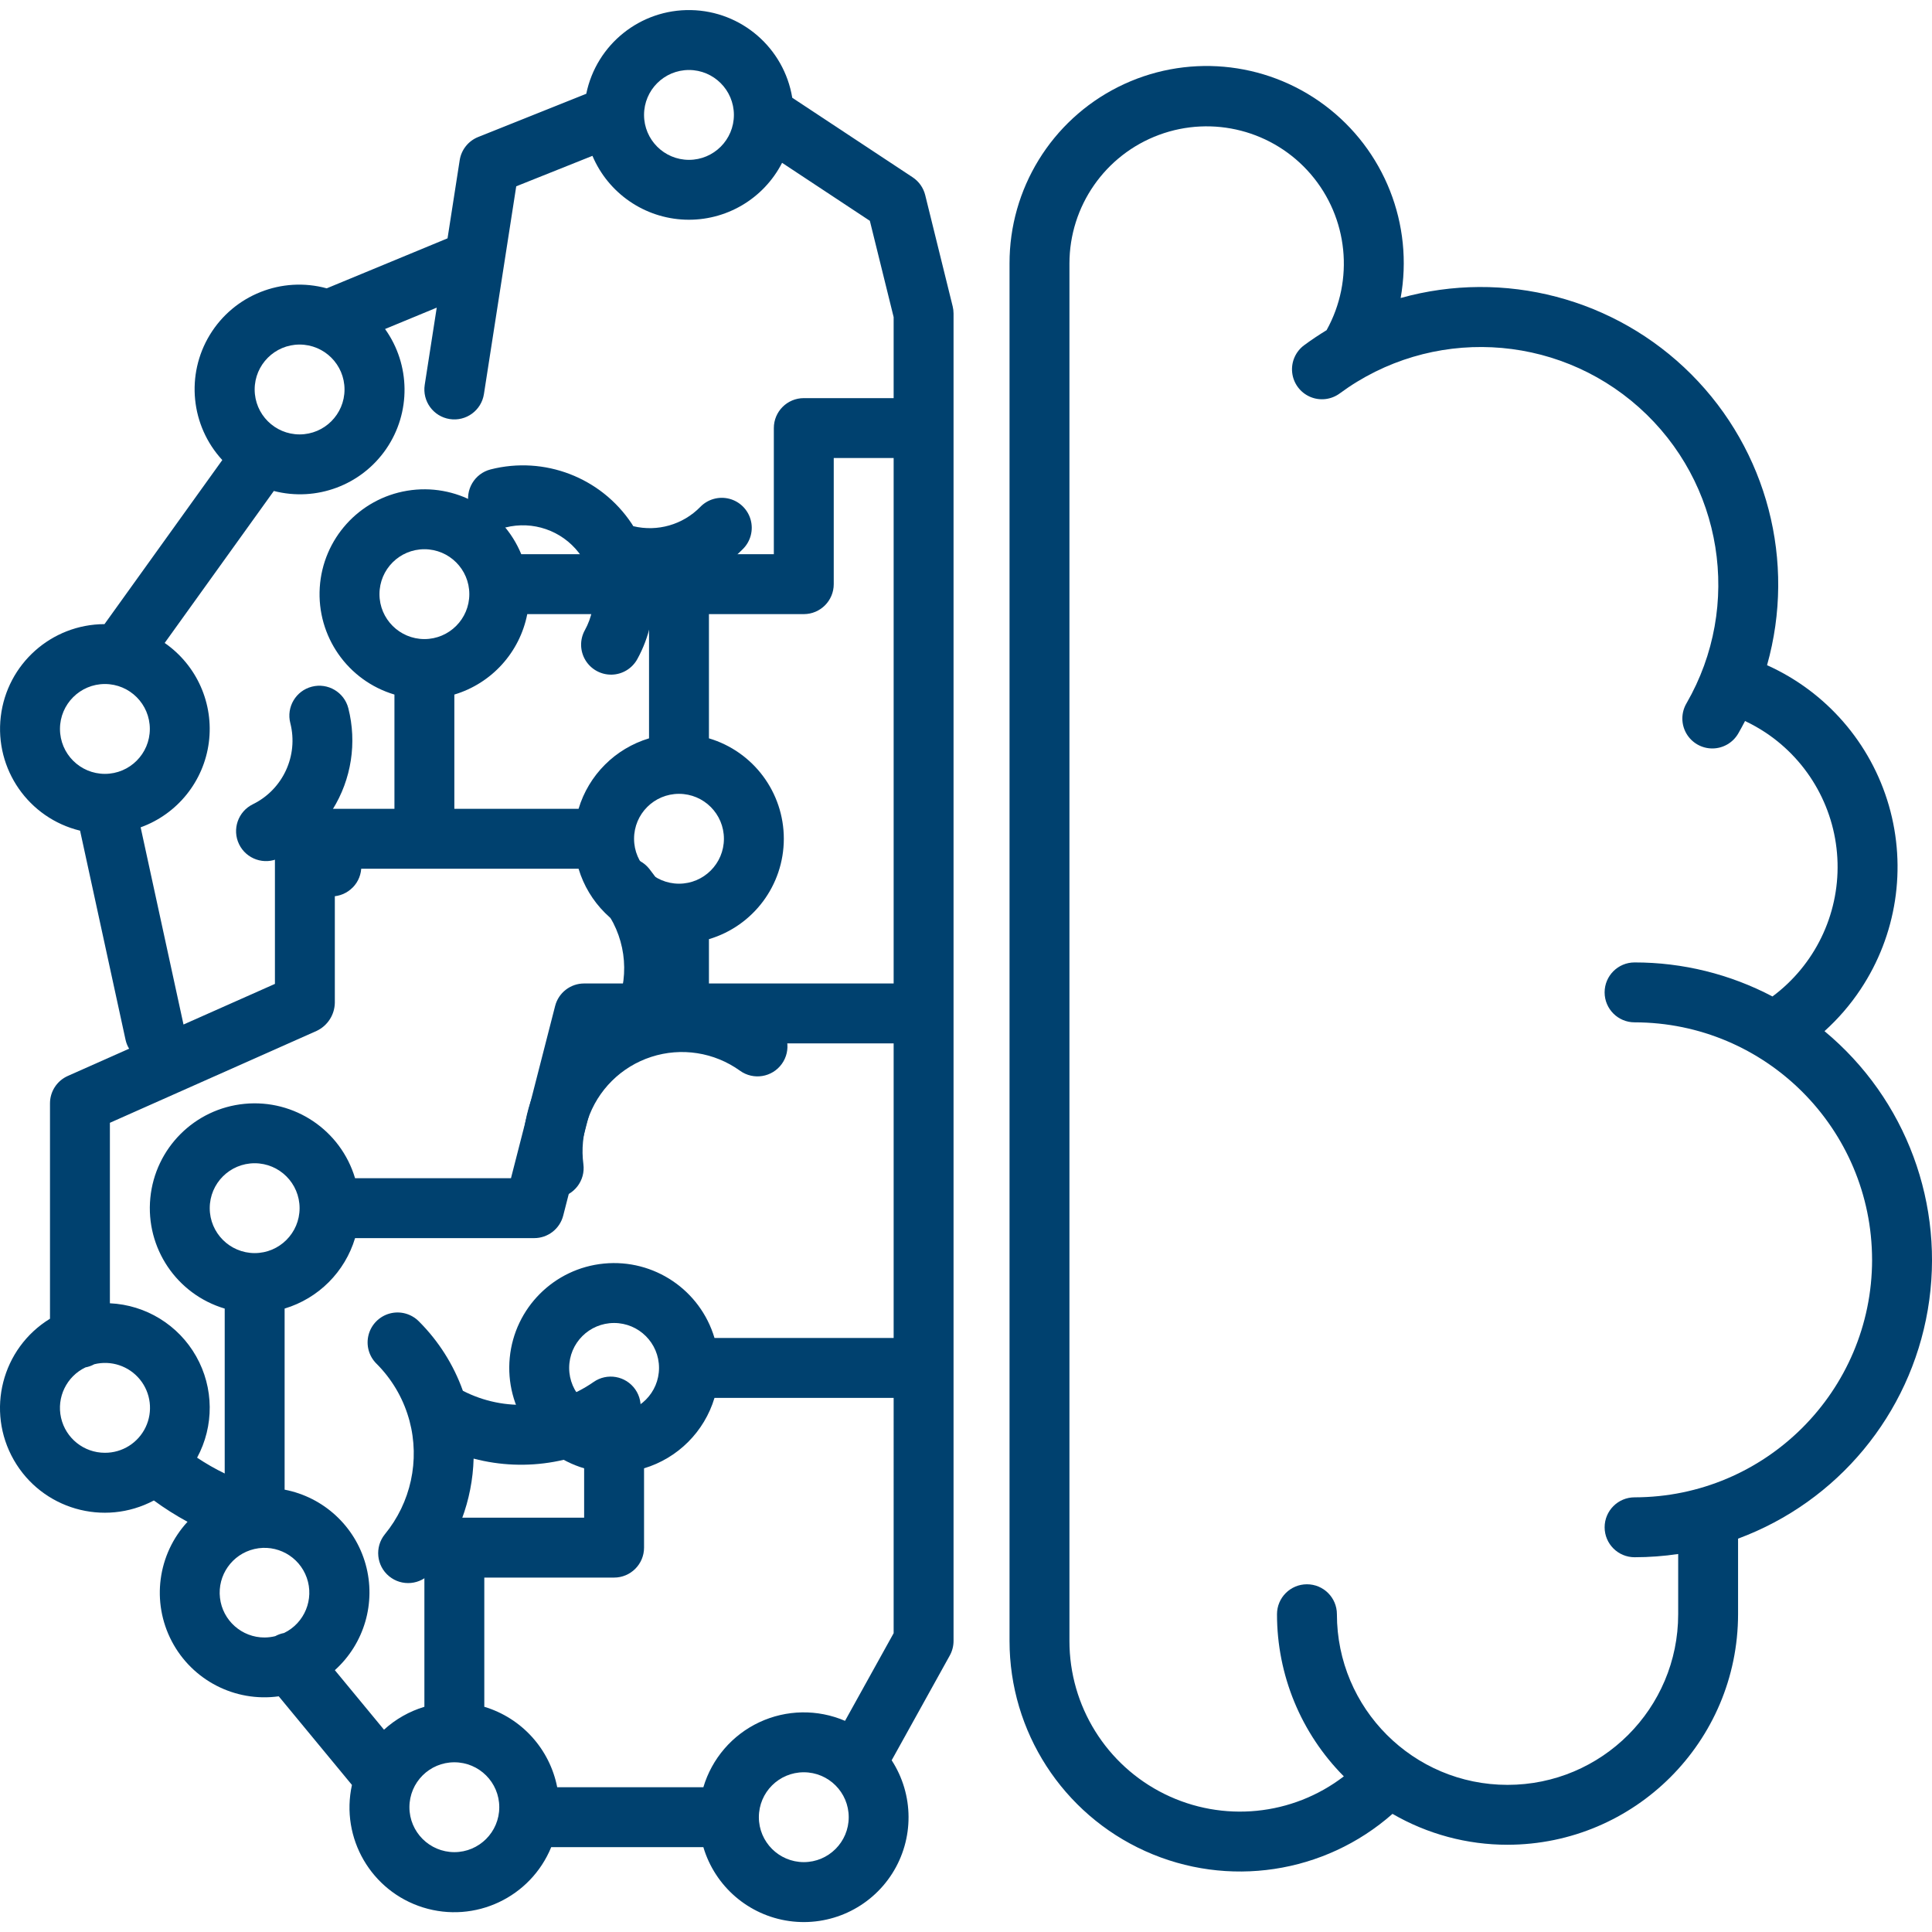 <?xml version="1.0" encoding="UTF-8" standalone="no"?>
<svg
   xmlns:dc="http://purl.org/dc/elements/1.1/"
   xmlns:cc="http://creativecommons.org/ns#"
   xmlns:rdf="http://www.w3.org/1999/02/22-rdf-syntax-ns#"
   xmlns:svg="http://www.w3.org/2000/svg"
   xmlns="http://www.w3.org/2000/svg"
   xmlns:sodipodi="http://sodipodi.sourceforge.net/DTD/sodipodi-0.dtd"
   xmlns:inkscape="http://www.inkscape.org/namespaces/inkscape"
   height="387pt"
   viewBox="0 -2 387.017 387"
   width="387pt"
   id="svg2"
   version="1.1"
   inkscape:version="0.91 r13725"
   sodipodi:docname="brain.svg">
  <defs
     id="defs18" />
  <sodipodi:namedview
     pagecolor="#ffffff"
     bordercolor="#666666"
     borderopacity="1"
     objecttolerance="10"
     gridtolerance="10"
     guidetolerance="10"
     inkscape:pageopacity="0"
     inkscape:pageshadow="2"
     inkscape:window-width="2300"
     inkscape:window-height="1570"
     id="namedview16"
     showgrid="false"
     inkscape:zoom="1.3798632"
     inkscape:cx="68.871458"
     inkscape:cy="292.34286"
     inkscape:window-x="0"
     inkscape:window-y="0"
     inkscape:window-maximized="0"
     inkscape:current-layer="svg2" />
  <path
     d="m 301.987,367.531 c -8.094,0.008 -16.043,-2.129 -23.043,-6.188 -13.613,12.008 -32.996,14.926 -49.539,7.457 -16.543,-7.469 -27.176,-23.938 -27.176,-42.09 l 0,-275.922 c -0.035,-14.957 8.387,-28.652 21.75,-35.371 13.367,-6.719 29.379,-5.305 41.363,3.645 11.984,8.949 17.883,23.906 15.234,38.625 20.746,-5.801 43.012,0.047 58.227,15.293 15.219,15.25 21.02,37.527 15.172,58.262 11.871,5.336 20.797,15.621 24.406,28.125 3.609,12.508 1.535,25.965 -5.672,36.805 -2.047,3.086 -4.477,5.898 -7.227,8.379 16.375,13.578 24.262,34.859 20.691,55.828 -3.574,20.969 -18.059,38.441 -38.004,45.832 l 0,15.141 c -0.031,25.492 -20.691,46.152 -46.184,46.18 z m 73.027,-117.172 c -0.031,-26.262 -21.312,-47.547 -47.578,-47.574 -3.312,0 -6,-2.688 -6,-6 0,-3.316 2.688,-6 6,-6 9.625,-0.008 19.105,2.332 27.625,6.816 8.445,-6.277 13.309,-16.27 13.035,-26.785 -0.273,-10.516 -5.652,-20.242 -14.41,-26.07 -1.316,-0.871 -2.695,-1.648 -4.121,-2.32 -0.43,0.828 -0.871,1.648 -1.336,2.457 -1.066,1.875 -3.055,3.035 -5.211,3.039 -2.152,0.004 -4.148,-1.148 -5.219,-3.02 -1.07,-1.871 -1.055,-4.172 0.043,-6.031 11.258,-19.512 7.293,-44.242 -9.5,-59.254 -16.793,-15.016 -41.812,-16.195 -59.945,-2.832 -1.727,1.281 -4.004,1.547 -5.973,0.691 -1.973,-0.859 -3.336,-2.703 -3.574,-4.84 -0.238,-2.133 0.684,-4.234 2.414,-5.504 1.453,-1.074 2.949,-2.066 4.477,-3 5.582,-10.051 4.32,-22.52 -3.168,-31.246 -7.488,-8.727 -19.617,-11.867 -30.402,-7.875 -10.781,3.992 -17.941,14.273 -17.941,25.773 l 0,275.926 c -0.008,13.012 7.379,24.898 19.047,30.656 11.668,5.758 25.594,4.387 35.918,-3.535 -8.582,-8.629 -13.395,-20.309 -13.387,-32.477 0,-3.316 2.684,-6 6,-6 3.312,0 6,2.684 6,6 0,18.875 15.301,34.18 34.18,34.18 18.879,0 34.184,-15.305 34.184,-34.18 l 0,-12.066 c -2.891,0.43 -5.812,0.648 -8.734,0.648 -3.312,0 -6,-2.688 -6,-6 0,-3.312 2.688,-6 6,-6 26.262,-0.031 47.547,-21.312 47.578,-47.578 z m 0,0"
     id="path4"
     inkscape:connector-curvature="0"
     style="fill:#00416f;fill-opacity:1" />
  <path
     d="m136.676 196.734c1.336-8.805-1.066-17.77-6.633-24.723-2.074-2.582-5.852-2.996-8.438-.922-2.582 2.07-2.996 5.848-.926 8.434 4.527 5.66 5.617 13.332 2.848 20.027-12.84 5.758-20.383 19.254-18.562 33.211.395 2.98 2.934 5.215 5.941 5.219.266-.004.527-.02.793-.055 3.285-.43 5.598-3.445 5.164-6.73-.391-2.965-.102-5.984.848-8.824 1.992-6.012 6.73-10.715 12.758-12.668 6.023-1.953 12.621-.922 17.766 2.777 2.688 1.938 6.438 1.328 8.375-1.363 1.938-2.688 1.328-6.438-1.363-8.375-5.41-3.895-11.906-5.996-18.57-6.008zm0 0"
     id="path6"
     style="fill:#00416f;fill-opacity:1" />
  <path
     d="m70.668 175.766c2.316-2.371 2.27-6.168-.098-8.484-1.984-1.945-3.352-4.43-3.934-7.148 3.762-6.047 4.895-13.367 3.141-20.273-.824-3.207-4.094-5.141-7.305-4.316-3.211.824-5.145 4.094-4.316 7.305 1.652 6.504-1.473 13.277-7.492 16.242-2.98 1.453-4.219 5.043-2.77 8.023 1.453 2.977 5.043 4.219 8.023 2.766.457-.223.891-.477 1.332-.723 1.273 2.48 2.941 4.742 4.93 6.699 2.371 2.316 6.168 2.27 8.484-.098zm0 0"
     id="path8"
     style="fill:#00416f;fill-opacity:1" />
  <path
     d="m101.254 103.656c5.473-1.391 11.246.598 14.699 5.062 3.457 4.465 3.93 10.555 1.211 15.5-1.047 1.879-1.004 4.172.102 6.012 1.109 1.844 3.121 2.949 5.27 2.906 2.148-.047 4.105-1.238 5.137-3.125 2.391-4.348 3.5-9.289 3.199-14.242 6.785-.168 13.234-2.977 17.977-7.828 1.516-1.527 2.098-3.754 1.523-5.828-.578-2.078-2.223-3.688-4.309-4.215-2.09-.527-4.301.102-5.797 1.656-3.48 3.551-8.574 5.008-13.406 3.844-.102-.168-.199-.336-.312-.5-6.16-9.266-17.5-13.621-28.277-10.871-3.211.824-5.145 4.094-4.32 7.305.824 3.211 4.094 5.145 7.305 4.32zm0 0"
     id="path10"
     style="fill:#00416f;fill-opacity:1" />
  <path
     d="m81.84 281.949c.051.219.113.434.188.648 2.113 7.934.277 16.402-4.941 22.746-2.066 2.559-1.688 6.305.852 8.398s6.289 1.754 8.406-.766c5.301-6.438 8.301-14.461 8.531-22.797 10.609 2.793 21.914.777 30.906-5.512 2.711-1.902 3.371-5.641 1.473-8.355-1.902-2.715-5.645-3.375-8.359-1.473-7.723 5.387-17.797 6.066-26.172 1.754-1.867-5.23-4.879-9.977-8.809-13.898-1.516-1.535-3.734-2.141-5.816-1.59-2.082.555-3.711 2.184-4.262 4.266-.551 2.086.059 4.305 1.598 5.812 3 3 5.203 6.699 6.406 10.766zm0 0"
     id="path12"
     style="fill:#00416f;fill-opacity:1" />
  <path
     d="M 16.041,164.391 C 5.729,161.887 -1.092,152.078 0.155,141.539 1.401,130.996 10.319,123.047 20.932,123.016 L 44.53,90.148 C 38.198,83.281 37.182,73.051 42.033,65.07 46.885,57.09 56.44,53.289 65.448,55.75 L 89.651,45.734 92.084,30.09 c 0.324,-2.098 1.73,-3.863 3.699,-4.652 L 117.44,16.777 C 119.475,6.863 128.291,-0.184 138.408,0.012 148.522,0.207 157.057,7.594 158.705,17.574 l 24.113,15.93 c 1.258,0.832 2.156,2.105 2.52,3.57 l 5.5,22.277 c 0.117,0.469 0.176,0.953 0.176,1.438 l 0,265.922 c 0,1.02 -0.262,2.02 -0.754,2.91 l -11.641,20.988 c 4.473,6.895 4.512,15.766 0.098,22.699 -4.418,6.934 -12.473,10.648 -20.613,9.508 -8.141,-1.141 -14.867,-6.926 -17.207,-14.805 l -30.477,0 C 106.291,378.09 95.139,383.332 84.744,380.09 74.35,376.844 68.162,366.188 70.502,355.551 L 55.838,337.797 c -8.766,1.215 -17.344,-3.211 -21.441,-11.051 -4.098,-7.84 -2.832,-17.406 3.168,-23.91 -2.34,-1.27 -4.594,-2.695 -6.742,-4.27 -10.012,5.316 -22.434,1.723 -28.059,-8.117 -5.621,-9.84 -2.414,-22.367 7.25,-28.293 l 0,-43.145 c 0,-2.371 1.395,-4.52 3.562,-5.484 l 12.285,-5.461 c -0.332,-0.551 -0.574,-1.152 -0.711,-1.781 z m -4.027,-20.379 c 0,4.969 4.027,9 9,9 4.969,0 9,-4.031 9,-9 0,-4.973 -4.031,-9 -9,-9 -4.969,0.004 -8.996,4.031 -9,9 z m 39,-68 c 0,4.969 4.027,9 9,9 4.969,0 9,-4.031 9,-9 0,-4.973 -4.031,-9 -9,-9 -4.969,0.004 -8.996,4.031 -9,9 z m 87,-64 c -4.973,0 -9,4.027 -9,9 0,4.969 4.027,9 9,9 4.969,0 9,-4.031 9,-9 -0.008,-4.969 -4.035,-8.996 -9,-9 z m 23,109 -19,0 0,24.883 c 8.898,2.648 15,10.832 15,20.117 0,9.285 -6.102,17.465 -15,20.113 l 0,8.875 37,0 0,-105.254 -12,0 0,25.266 c 0,3.312 -2.688,6 -6,6 z m -55.395,0 c -1.504,7.664 -7.125,13.867 -14.605,16.113 l 0,22.887 24.883,0 c 2.035,-6.777 7.34,-12.078 14.117,-14.117 l 0,-24.883 z m -20.605,5 c 4.969,0 9,-4.031 9,-9 0,-4.973 -4.031,-9 -9,-9 -4.973,0 -9,4.027 -9,9 0.004,4.969 4.031,8.992 9,9 z m 51,49 c 4.969,0 9,-4.031 9,-9 0,-4.973 -4.031,-9 -9,-9 -4.973,0 -9,4.027 -9,9 0.004,4.969 4.031,8.992 9,9 z m 43,103 -35.887,0 c -2.035,6.777 -7.34,12.078 -14.113,14.113 l 0,15.887 c 0,3.312 -2.688,6 -6,6 l -26,0 0,25.883 c 7.48,2.246 13.102,8.449 14.605,16.117 l 29.277,0 c 1.707,-5.738 5.785,-10.477 11.203,-13.016 5.422,-2.543 11.672,-2.645 17.176,-0.285 l 9.738,-17.559 z m -56,3 c 4.969,0 9,-4.031 9,-9 0,-4.973 -4.031,-9 -9,-9 -4.973,0 -9,4.027 -9,9 0.004,4.969 4.031,8.992 9,9 z m 38,90 c 4.969,0 9,-4.031 9,-9 0,-4.973 -4.031,-9 -9,-9 -4.973,0 -9,4.027 -9,9 0.004,4.969 4.031,8.992 9,9 z m -70,-2 c 4.969,0 9,-4.031 9,-9 0,-4.973 -4.031,-9 -9,-9 -4.973,0 -9,4.027 -9,9 0.004,4.969 4.031,8.992 9,9 z M 76.924,344.484 c 2.32,-2.117 5.082,-3.684 8.09,-4.59 l 0,-31.883 c 0,-3.316 2.684,-6 6,-6 l 26,0 0,-9.887 c -9.625,-2.867 -15.871,-12.148 -14.902,-22.145 0.965,-9.996 8.879,-17.906 18.871,-18.871 9.996,-0.969 19.277,5.277 22.145,14.902 l 35.887,0 0,-59.012 -57.344,0 -8.848,34.5 c -0.68,2.656 -3.07,4.512 -5.809,4.512 l -35.887,0 c -2.035,6.777 -7.34,12.078 -14.113,14.113 l 0,36.277 c 7.809,1.504 14.098,7.301 16.23,14.961 2.133,7.664 -0.258,15.875 -6.168,21.199 z M 51.014,249.012 c 4.969,0 9,-4.031 9,-9 0,-4.973 -4.031,-9 -9,-9 -4.973,0 -9,4.027 -9,9 0.004,4.969 4.031,8.992 9,9 z m 2,77 c 0.715,-0.004 1.426,-0.094 2.121,-0.266 0.551,-0.301 1.148,-0.516 1.766,-0.633 4.113,-1.992 6.07,-6.758 4.551,-11.066 -1.523,-4.309 -6.039,-6.789 -10.492,-5.758 -4.453,1.031 -7.422,5.242 -6.895,9.781 0.523,4.539 4.379,7.961 8.949,7.945 z m -32,-37 c 3.48,0.016 6.656,-1.98 8.156,-5.121 1.5,-3.141 1.055,-6.863 -1.141,-9.562 -2.199,-2.699 -5.758,-3.891 -9.137,-3.055 -0.551,0.301 -1.145,0.516 -1.762,0.629 -3.793,1.809 -5.828,6.008 -4.898,10.105 0.93,4.098 4.578,7.008 8.781,7.004 z m 1,-29.949 c 7.207,0.332 13.738,4.352 17.285,10.633 3.551,6.281 3.621,13.949 0.184,20.297 1.77,1.18 3.617,2.238 5.531,3.168 l 0,-33.035 c -9.625,-2.867 -15.871,-12.148 -14.902,-22.145 0.965,-9.996 8.879,-17.906 18.871,-18.871 9.996,-0.969 19.277,5.277 22.145,14.902 l 31.23,0 8.844,-34.5 C 111.881,196.855 114.272,195 117.014,195 l 13,0 0,-8.875 c -6.777,-2.035 -12.082,-7.336 -14.117,-14.113 l -48.824,0 0,26.824 c -0.031,2.422 -1.438,4.613 -3.625,5.656 l -41.434,18.418 z m 33.059,-63.977 0,-29.074 c 0,-3.316 2.688,-6 6,-6 l 17.941,0 0,-22.887 c -9.371,-2.789 -15.574,-11.68 -14.961,-21.438 0.613,-9.758 7.883,-17.801 17.527,-19.395 9.648,-1.598 19.117,3.676 22.84,12.719 l 50.594,0 0,-25.266 c 0,-3.312 2.684,-6 6,-6 l 18,0 0,-16.227 -4.766,-19.293 -17.582,-11.617 c -3.719,7.25 -11.297,11.688 -19.438,11.387 -8.141,-0.301 -15.371,-5.285 -18.551,-12.785 L 103.412,35.312 96.94,76.934 c -0.512,3.273 -3.578,5.516 -6.852,5.004 -3.273,-0.508 -5.516,-3.574 -5.008,-6.848 l 2.406,-15.473 -10.352,4.281 c 5.121,7.164 5.211,16.77 0.227,24.027 -4.988,7.258 -13.98,10.621 -22.508,8.418 l -21.863,30.445 c 6.445,4.469 9.855,12.16 8.844,19.934 -1.016,7.777 -6.285,14.336 -13.66,17 l 8.586,39.5 z m 0,0"
     id="path14"
     inkscape:connector-curvature="0"
     style="fill:#00416f;fill-opacity:1" />
</svg>
